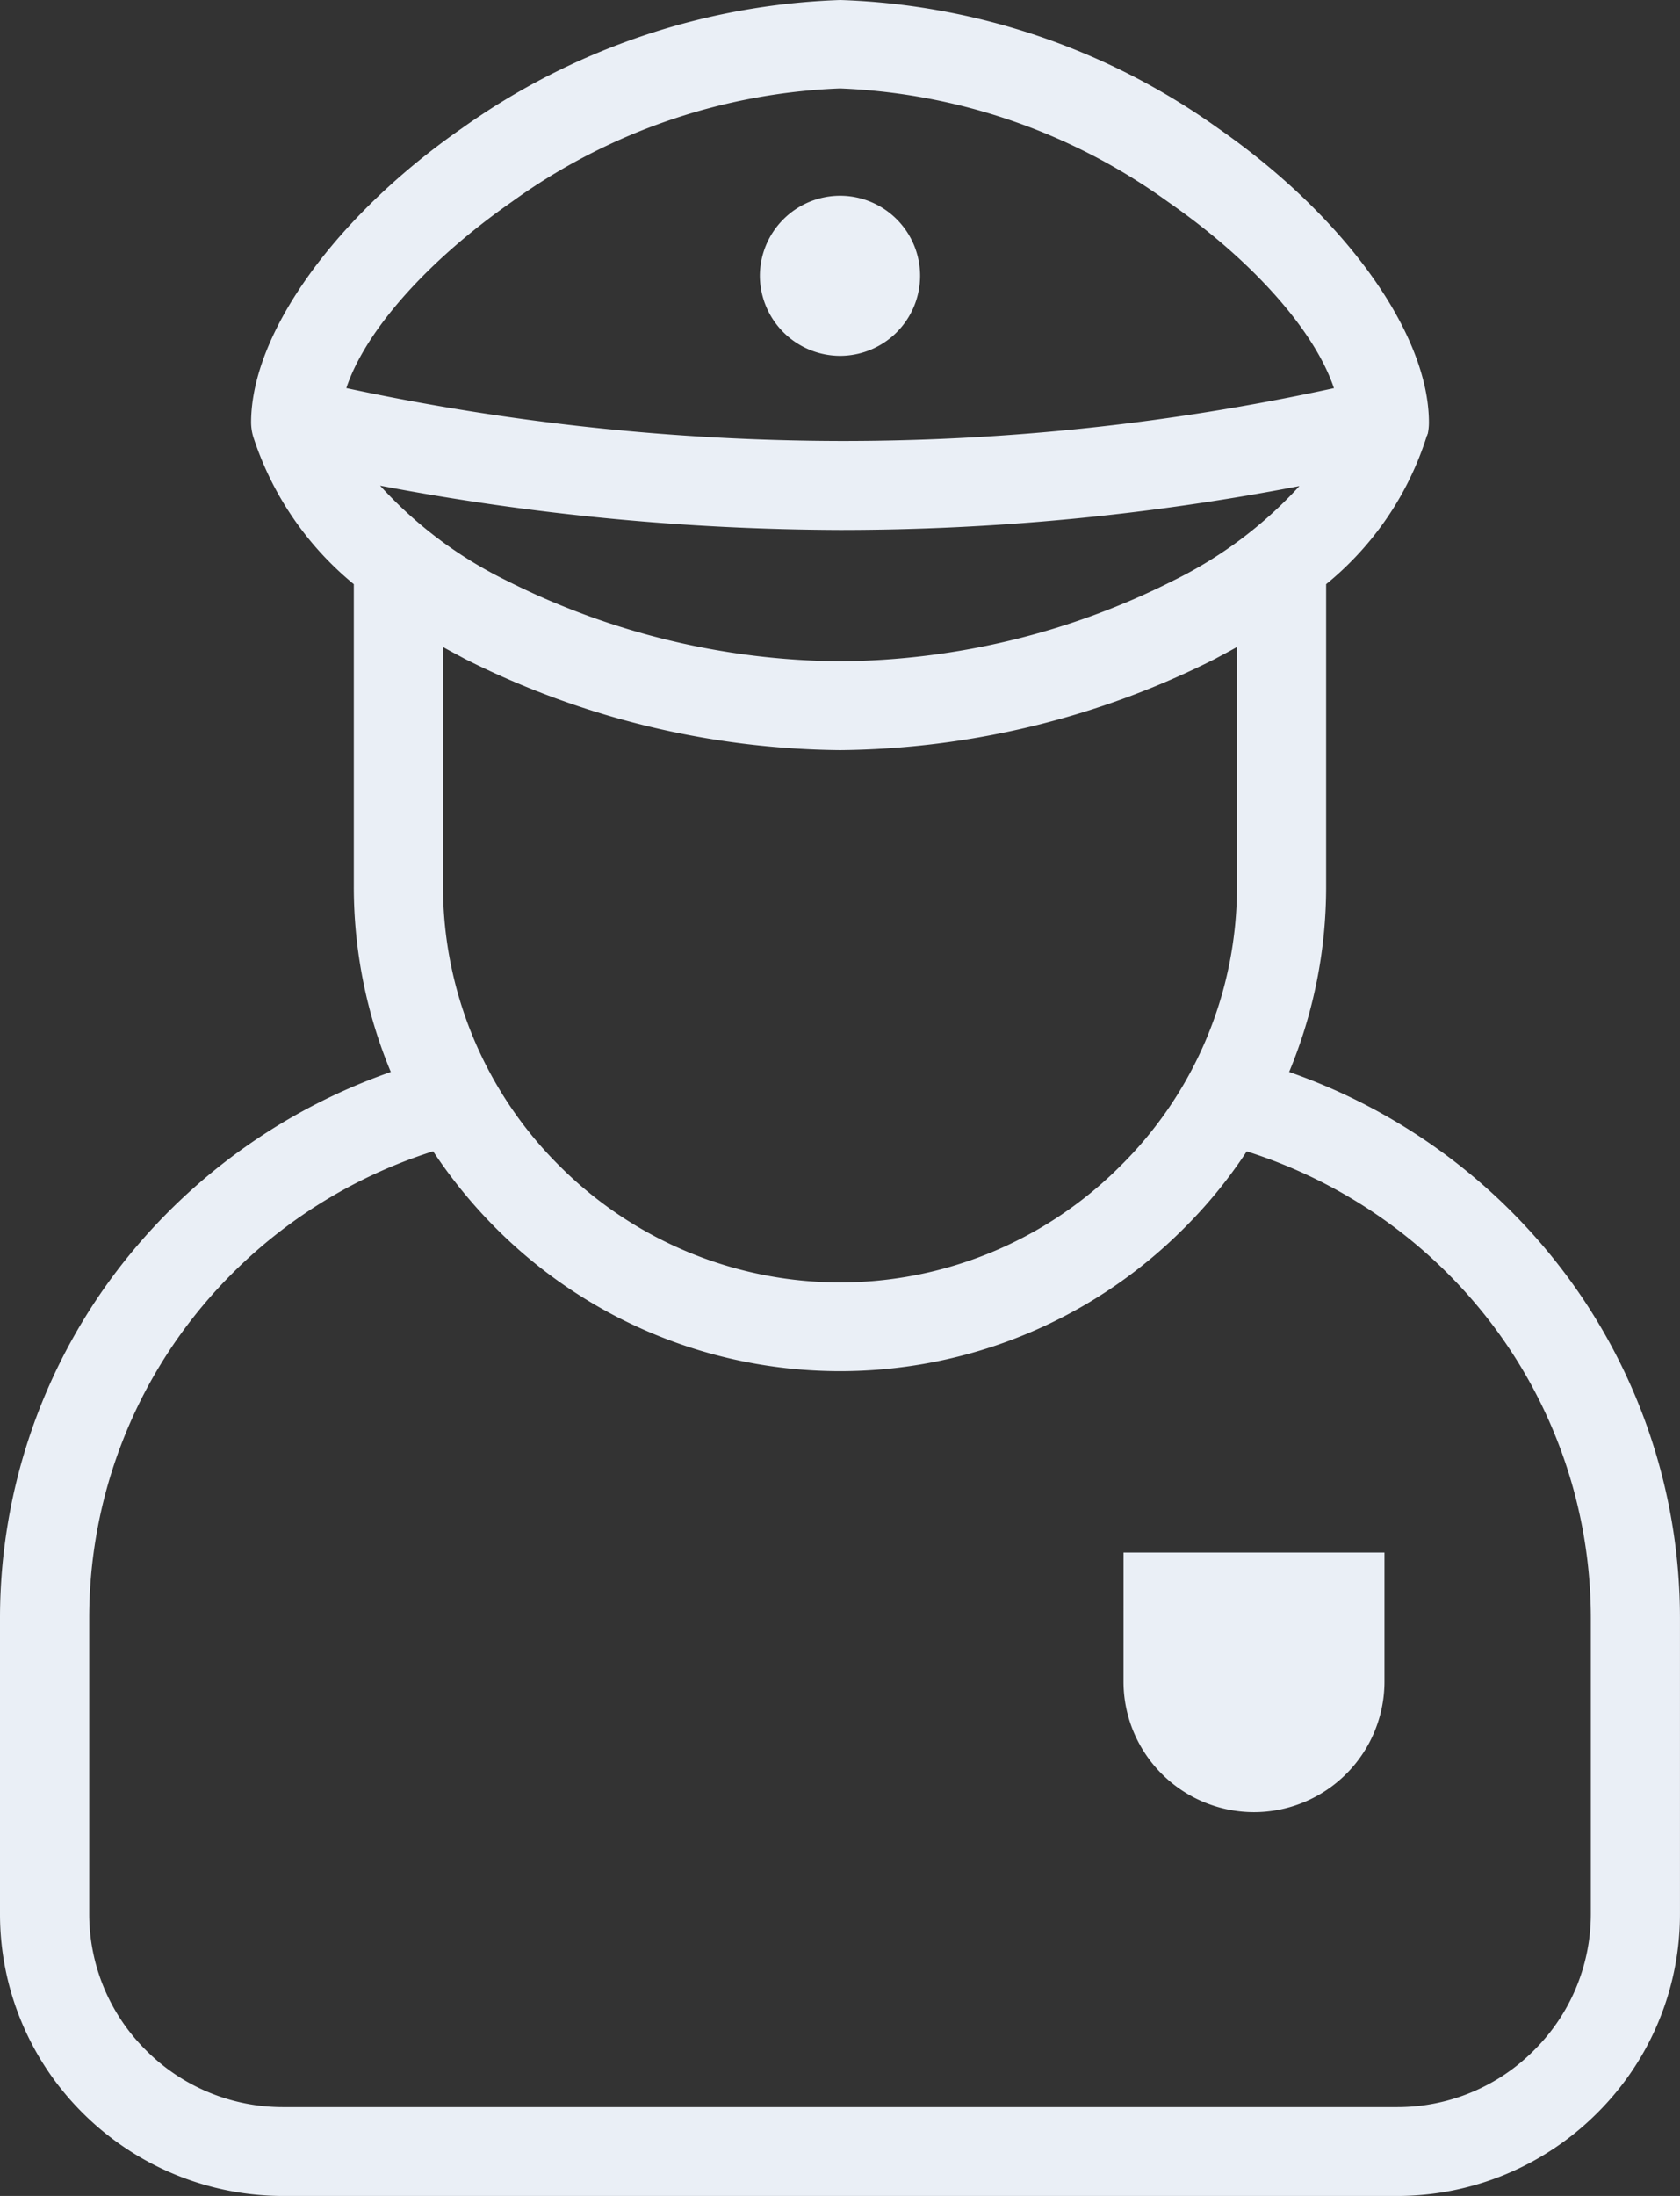 <svg id="Gruppe_1174" data-name="Gruppe 1174" xmlns="http://www.w3.org/2000/svg" xmlns:xlink="http://www.w3.org/1999/xlink" width="61.219" height="80" viewBox="0 0 61.219 80">
  <rect x="0" y="0" width="61.219" height="80" fill="#333333" stroke="none"/>
  <defs>
    <clipPath id="clip-path">
      <path id="Pfad_220" data-name="Pfad 220" d="M0-10.5H61.219v-80H0Z" transform="translate(0 90.505)" fill="#eaeff6"/>
    </clipPath>
  </defs>
  <g id="Gruppe_1173" data-name="Gruppe 1173" transform="translate(0 0)" clip-path="url(#clip-path)">
    <g id="Gruppe_1172" data-name="Gruppe 1172" transform="translate(0 0)">
      <path id="Pfad_219" data-name="Pfad 219" d="M-6.346-2.8V8.228a17.531,17.531,0,0,1-1.348,6.743,21.343,21.343,0,0,1,9.72,6.907A20.917,20.917,0,0,1,6.548,34.856v10.8a10.209,10.209,0,0,1-3.026,7.25,10.3,10.3,0,0,1-7.277,3.012H-44.368a10.35,10.35,0,0,1-7.277-3.012,10.208,10.208,0,0,1-3.025-7.25v-10.8a20.917,20.917,0,0,1,4.522-12.978,21.415,21.415,0,0,1,9.719-6.907,17.531,17.531,0,0,1-1.348-6.743V-2.8A11.535,11.535,0,0,1-45.445-8.18a1.883,1.883,0,0,1-.075-.507c0-3.266,3.1-7.533,7.667-10.711a25.2,25.2,0,0,1,13.807-4.684A25.082,25.082,0,0,1-10.269-19.4C-5.7-16.22-2.6-11.954-2.6-8.687a1.963,1.963,0,0,1-.044.417l-.015.015v.03l-.015.015A11.369,11.369,0,0,1-6.346-2.8m-7.383,35.278h9.509v4.729a4.759,4.759,0,0,1-4.748,4.729,4.762,4.762,0,0,1-4.762-4.729Zm4.492-14.618a17.414,17.414,0,0,1-2.305,2.82,17.684,17.684,0,0,1-12.52,5.19,17.709,17.709,0,0,1-12.519-5.19,18.2,18.2,0,0,1-2.306-2.82A18.067,18.067,0,0,0-47.6,23.876a17.731,17.731,0,0,0-3.819,10.979v10.8a6.992,6.992,0,0,0,2.067,4.953,7.031,7.031,0,0,0,4.986,2.073H-3.755a7.007,7.007,0,0,0,4.987-2.073A6.992,6.992,0,0,0,3.3,45.656v-10.8A17.731,17.731,0,0,0-.521,23.876a18.067,18.067,0,0,0-8.716-6.012M-24.061-16.951a2.918,2.918,0,0,1,2.92,2.909,2.922,2.922,0,0,1-2.92,2.924,2.932,2.932,0,0,1-2.92-2.924,2.928,2.928,0,0,1,2.92-2.909M-38.527-.513V8.228A14.351,14.351,0,0,0-34.274,18.4a14.464,14.464,0,0,0,10.213,4.238A14.438,14.438,0,0,0-13.848,18.4,14.292,14.292,0,0,0-9.595,8.228V-.513c-.255.149-.524.284-.794.433A30.968,30.968,0,0,1-24.061,3.246,31.012,31.012,0,0,1-37.733-.08c-.27-.149-.539-.284-.794-.433M-40.819-6.39a15.282,15.282,0,0,0,4.582,3.446A27.438,27.438,0,0,0-24.061.009,27.387,27.387,0,0,0-11.886-2.945,15.356,15.356,0,0,0-7.319-6.375a88.272,88.272,0,0,1-16.743,1.6A90.864,90.864,0,0,1-40.819-6.39M-6.061-9.941c-.7-2.088-2.965-4.654-6.065-6.8A21.859,21.859,0,0,0-24.061-20.86,21.854,21.854,0,0,0-36-16.743c-3.085,2.148-5.361,4.714-6.05,6.8A86.818,86.818,0,0,0-24.061-8.017a84.084,84.084,0,0,0,18-1.924" transform="translate(54.67 24.082)" fill="#eaeff6"/>
    </g>
  </g>
</svg>
